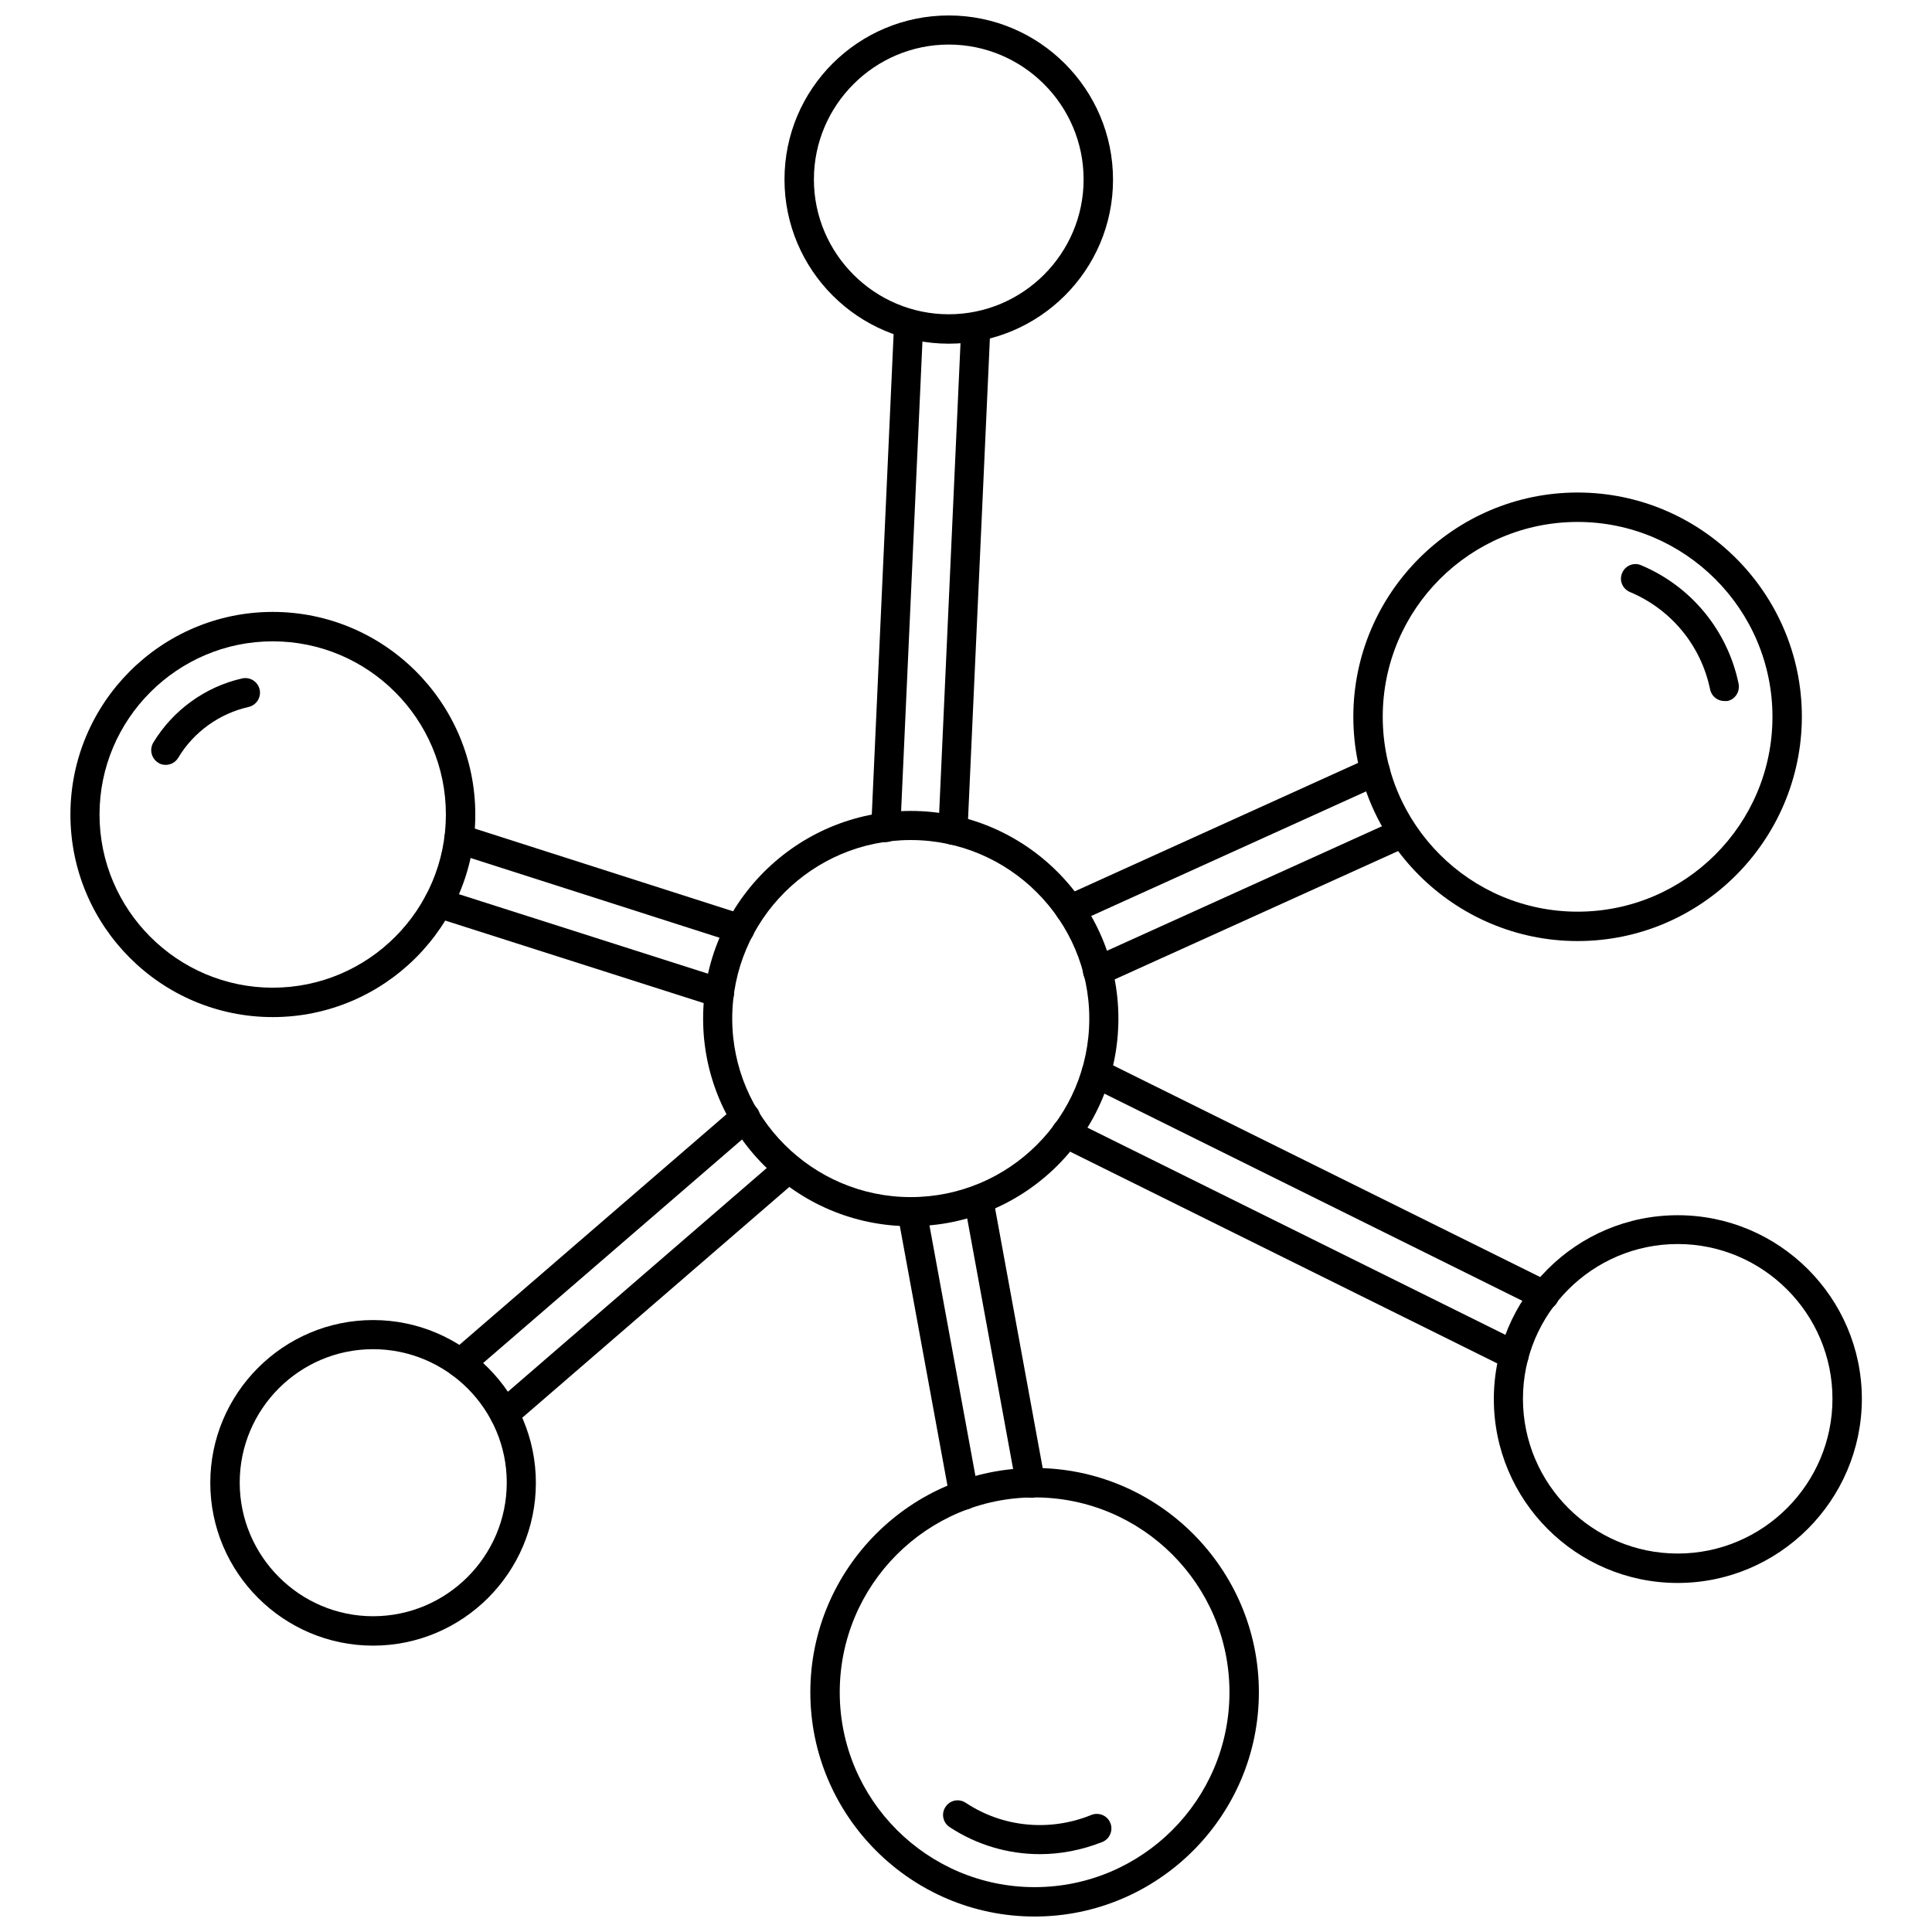 <?xml version="1.0" encoding="UTF-8"?>
<!-- Uploaded to: ICON Repo, www.iconrepo.com, Generator: ICON Repo Mixer Tools -->
<svg width="800px" height="800px" version="1.1" viewBox="144 144 512 512" xmlns="http://www.w3.org/2000/svg">
 <defs>
  <clipPath id="b">
   <path d="m358 533h120v118.9h-120z"/>
  </clipPath>
  <clipPath id="a">
   <path d="m351 148.09h88v87.906h-88z"/>
  </clipPath>
 </defs>
 <path d="m385.36 468.96c-30.387 0-55.027-24.719-55.027-55.027 0-30.309 24.719-55.027 55.027-55.027 30.309 0 55.027 24.719 55.027 55.027 0 30.387-24.641 55.027-55.027 55.027zm0-102.34c-26.055 0-47.312 21.176-47.312 47.312 0 26.055 21.254 47.312 47.312 47.312 26.055 0 47.312-21.176 47.312-47.312 0-26.059-21.254-47.312-47.312-47.312z"/>
 <path d="m562.08 393.39c-32.746 0-59.434-26.688-59.434-59.434s26.688-59.434 59.434-59.434c32.746 0 59.434 26.688 59.434 59.434-0.078 32.746-26.684 59.434-59.434 59.434zm0-111.07c-28.496 0-51.641 23.145-51.641 51.641s23.145 51.641 51.641 51.641c28.496 0 51.641-23.145 51.641-51.641s-23.223-51.641-51.641-51.641z"/>
 <path d="m216.27 413.54c-29.598 0-53.609-24.09-53.609-53.688 0-29.598 24.09-53.688 53.609-53.688 29.598 0 53.688 24.09 53.688 53.688 0 29.598-24.09 53.688-53.688 53.688zm0-99.582c-25.27 0-45.895 20.625-45.895 45.895 0 25.27 20.625 45.895 45.895 45.895 25.348 0 45.895-20.625 45.895-45.895 0-25.27-20.547-45.895-45.895-45.895z"/>
 <path d="m187.93 346.7c-0.707 0-1.418-0.156-1.969-0.551-1.812-1.102-2.441-3.465-1.34-5.352 5.195-8.582 13.777-14.801 23.539-17.004 2.125-0.473 4.172 0.867 4.644 2.914 0.473 2.125-0.867 4.172-2.914 4.644-7.711 1.73-14.562 6.613-18.652 13.461-0.711 1.18-1.969 1.887-3.309 1.887z"/>
 <path d="m242.87 580.11c-23.773 0-43.141-19.363-43.141-43.141 0-23.773 19.363-43.141 43.141-43.141 23.773 0 43.141 19.363 43.141 43.141s-19.367 43.141-43.141 43.141zm0-78.562c-19.523 0-35.344 15.902-35.344 35.344 0 19.523 15.902 35.426 35.344 35.426 19.523 0 35.426-15.902 35.426-35.426 0-19.441-15.902-35.344-35.426-35.344z"/>
 <g clip-path="url(#b)">
  <path d="m418.18 651.9c-32.746 0-59.434-26.688-59.434-59.434s26.688-59.434 59.434-59.434 59.434 26.688 59.434 59.434c0 32.75-26.688 59.434-59.434 59.434zm0-111.07c-28.496 0-51.641 23.145-51.641 51.641s23.223 51.641 51.641 51.641c28.496 0 51.641-23.145 51.641-51.641s-23.145-51.641-51.641-51.641z"/>
 </g>
 <path d="m588.61 563.5c-26.922 0-48.727-21.883-48.727-48.727 0-26.922 21.883-48.727 48.727-48.727 26.922 0 48.805 21.883 48.805 48.727-0.078 26.844-21.961 48.727-48.805 48.727zm0-89.82c-22.594 0-41.012 18.422-41.012 41.012 0 22.594 18.422 41.012 41.012 41.012 22.594 0 41.012-18.422 41.012-41.012s-18.422-41.012-41.012-41.012z"/>
 <g clip-path="url(#a)">
  <path d="m395.43 235.08c-24.008 0-43.531-19.523-43.531-43.531s19.52-43.453 43.531-43.453c24.008 0 43.531 19.523 43.531 43.531 0 24.012-19.602 43.453-43.531 43.453zm0-79.27c-19.68 0-35.738 16.059-35.738 35.738s16.059 35.738 35.738 35.738c19.68 0 35.738-16.059 35.738-35.738s-16.059-35.738-35.738-35.738z"/>
 </g>
 <path d="m266.02 509.11c-1.102 0-2.125-0.473-2.914-1.34-1.418-1.652-1.18-4.094 0.395-5.434l75.492-65.18c1.574-1.418 4.094-1.258 5.512 0.395s1.18 4.094-0.395 5.434l-75.492 65.18c-0.785 0.629-1.73 0.945-2.598 0.945z"/>
 <path d="m334.66 410.94c-0.395 0-0.789-0.078-1.18-0.156l-74.469-23.773c-2.047-0.629-3.148-2.832-2.519-4.879 0.629-2.047 2.832-3.148 4.879-2.519l74.469 23.773c2.047 0.629 3.148 2.832 2.519 4.879-0.551 1.574-2.047 2.676-3.699 2.676z"/>
 <path d="m434.87 405.2c-1.496 0-2.914-0.867-3.543-2.281-0.867-1.969 0-4.25 1.969-5.117l80.844-36.605c1.969-0.867 4.25 0 5.117 1.969 0.867 1.969 0 4.25-1.969 5.117l-80.844 36.605c-0.473 0.234-1.023 0.312-1.574 0.312z"/>
 <path d="m427.55 388.9c-1.496 0-2.914-0.867-3.543-2.281-0.867-1.969 0-4.25 1.969-5.117l80.926-36.684c1.969-0.867 4.25 0 5.117 1.969 0.867 1.969 0 4.25-1.969 5.117l-80.926 36.684c-0.551 0.234-1.102 0.312-1.574 0.312z"/>
 <path d="m399.45 544.05c-1.812 0-3.465-1.34-3.777-3.148l-13.777-75.098c-0.395-2.125 1.023-4.094 3.148-4.488 2.047-0.395 4.094 1.023 4.488 3.148l13.777 75.098c0.395 2.125-1.023 4.094-3.148 4.488h-0.711z"/>
 <path d="m417.08 540.91c-1.812 0-3.465-1.34-3.777-3.148l-13.777-75.18c-0.395-2.125 1.023-4.094 3.148-4.488 2.047-0.395 4.094 1.023 4.488 3.148l13.777 75.18c0.395 2.125-1.023 4.094-3.148 4.488h-0.711z"/>
 <path d="m277.67 522.57c-1.102 0-2.125-0.473-2.914-1.34-1.418-1.652-1.258-4.094 0.395-5.434l75.336-65.102c1.574-1.418 4.094-1.258 5.434 0.395 1.418 1.652 1.258 4.094-0.395 5.434l-75.336 65.102c-0.711 0.629-1.574 0.945-2.519 0.945z"/>
 <path d="m545.24 507.06c-0.551 0-1.18-0.156-1.73-0.395l-118.79-58.883c-1.891-0.945-2.676-3.305-1.73-5.195 0.945-1.891 3.305-2.676 5.195-1.73l118.79 58.883c1.891 0.945 2.676 3.305 1.73 5.195-0.633 1.336-2.047 2.125-3.465 2.125z"/>
 <path d="m553.27 491.16c-0.551 0-1.18-0.156-1.73-0.395l-118.79-58.883c-1.891-0.945-2.676-3.305-1.73-5.195s3.305-2.676 5.195-1.73l118.79 58.883c1.891 0.945 2.676 3.305 1.73 5.195-0.707 1.34-2.047 2.125-3.465 2.125z"/>
 <path d="m340.09 394.02c-0.395 0-0.789-0.078-1.18-0.156l-74.469-23.852c-2.047-0.629-3.148-2.832-2.519-4.879 0.629-2.047 2.832-3.148 4.879-2.519l74.469 23.852c2.047 0.629 3.148 2.832 2.519 4.879-0.551 1.652-2.047 2.676-3.699 2.676z"/>
 <path d="m396.54 367.88h-0.156c-2.125-0.078-3.777-1.891-3.699-4.016l6.062-133.43c0.078-2.125 1.812-3.777 4.016-3.699 2.125 0.078 3.777 1.891 3.699 4.016l-6.062 133.43c-0.082 2.125-1.812 3.699-3.859 3.699z"/>
 <path d="m378.74 367.17h-0.156c-2.125-0.078-3.777-1.891-3.699-4.016l6.062-133.51c0.078-2.125 1.73-3.856 4.016-3.699 2.125 0.078 3.777 1.891 3.699 4.016l-6.062 133.51c-0.078 2.047-1.812 3.699-3.859 3.699z"/>
 <path d="m600.97 329.78c-1.812 0-3.387-1.258-3.777-3.07-2.363-11.57-10.312-21.254-21.254-25.82-1.969-0.867-2.914-3.07-2.047-5.039 0.789-1.969 3.148-2.914 5.039-2.047 13.305 5.59 22.906 17.32 25.82 31.41 0.395 2.125-0.945 4.172-2.992 4.566h-0.789z"/>
 <path d="m419.6 635.37c-8.422 0-16.766-2.441-23.93-7.164-1.812-1.18-2.281-3.621-1.102-5.352 1.18-1.812 3.543-2.281 5.352-1.102 9.84 6.535 22.277 7.715 33.297 3.227 1.969-0.789 4.25 0.156 5.039 2.125 0.789 1.969-0.156 4.25-2.125 5.039-5.356 2.125-11.023 3.227-16.531 3.227z"/>
</svg>